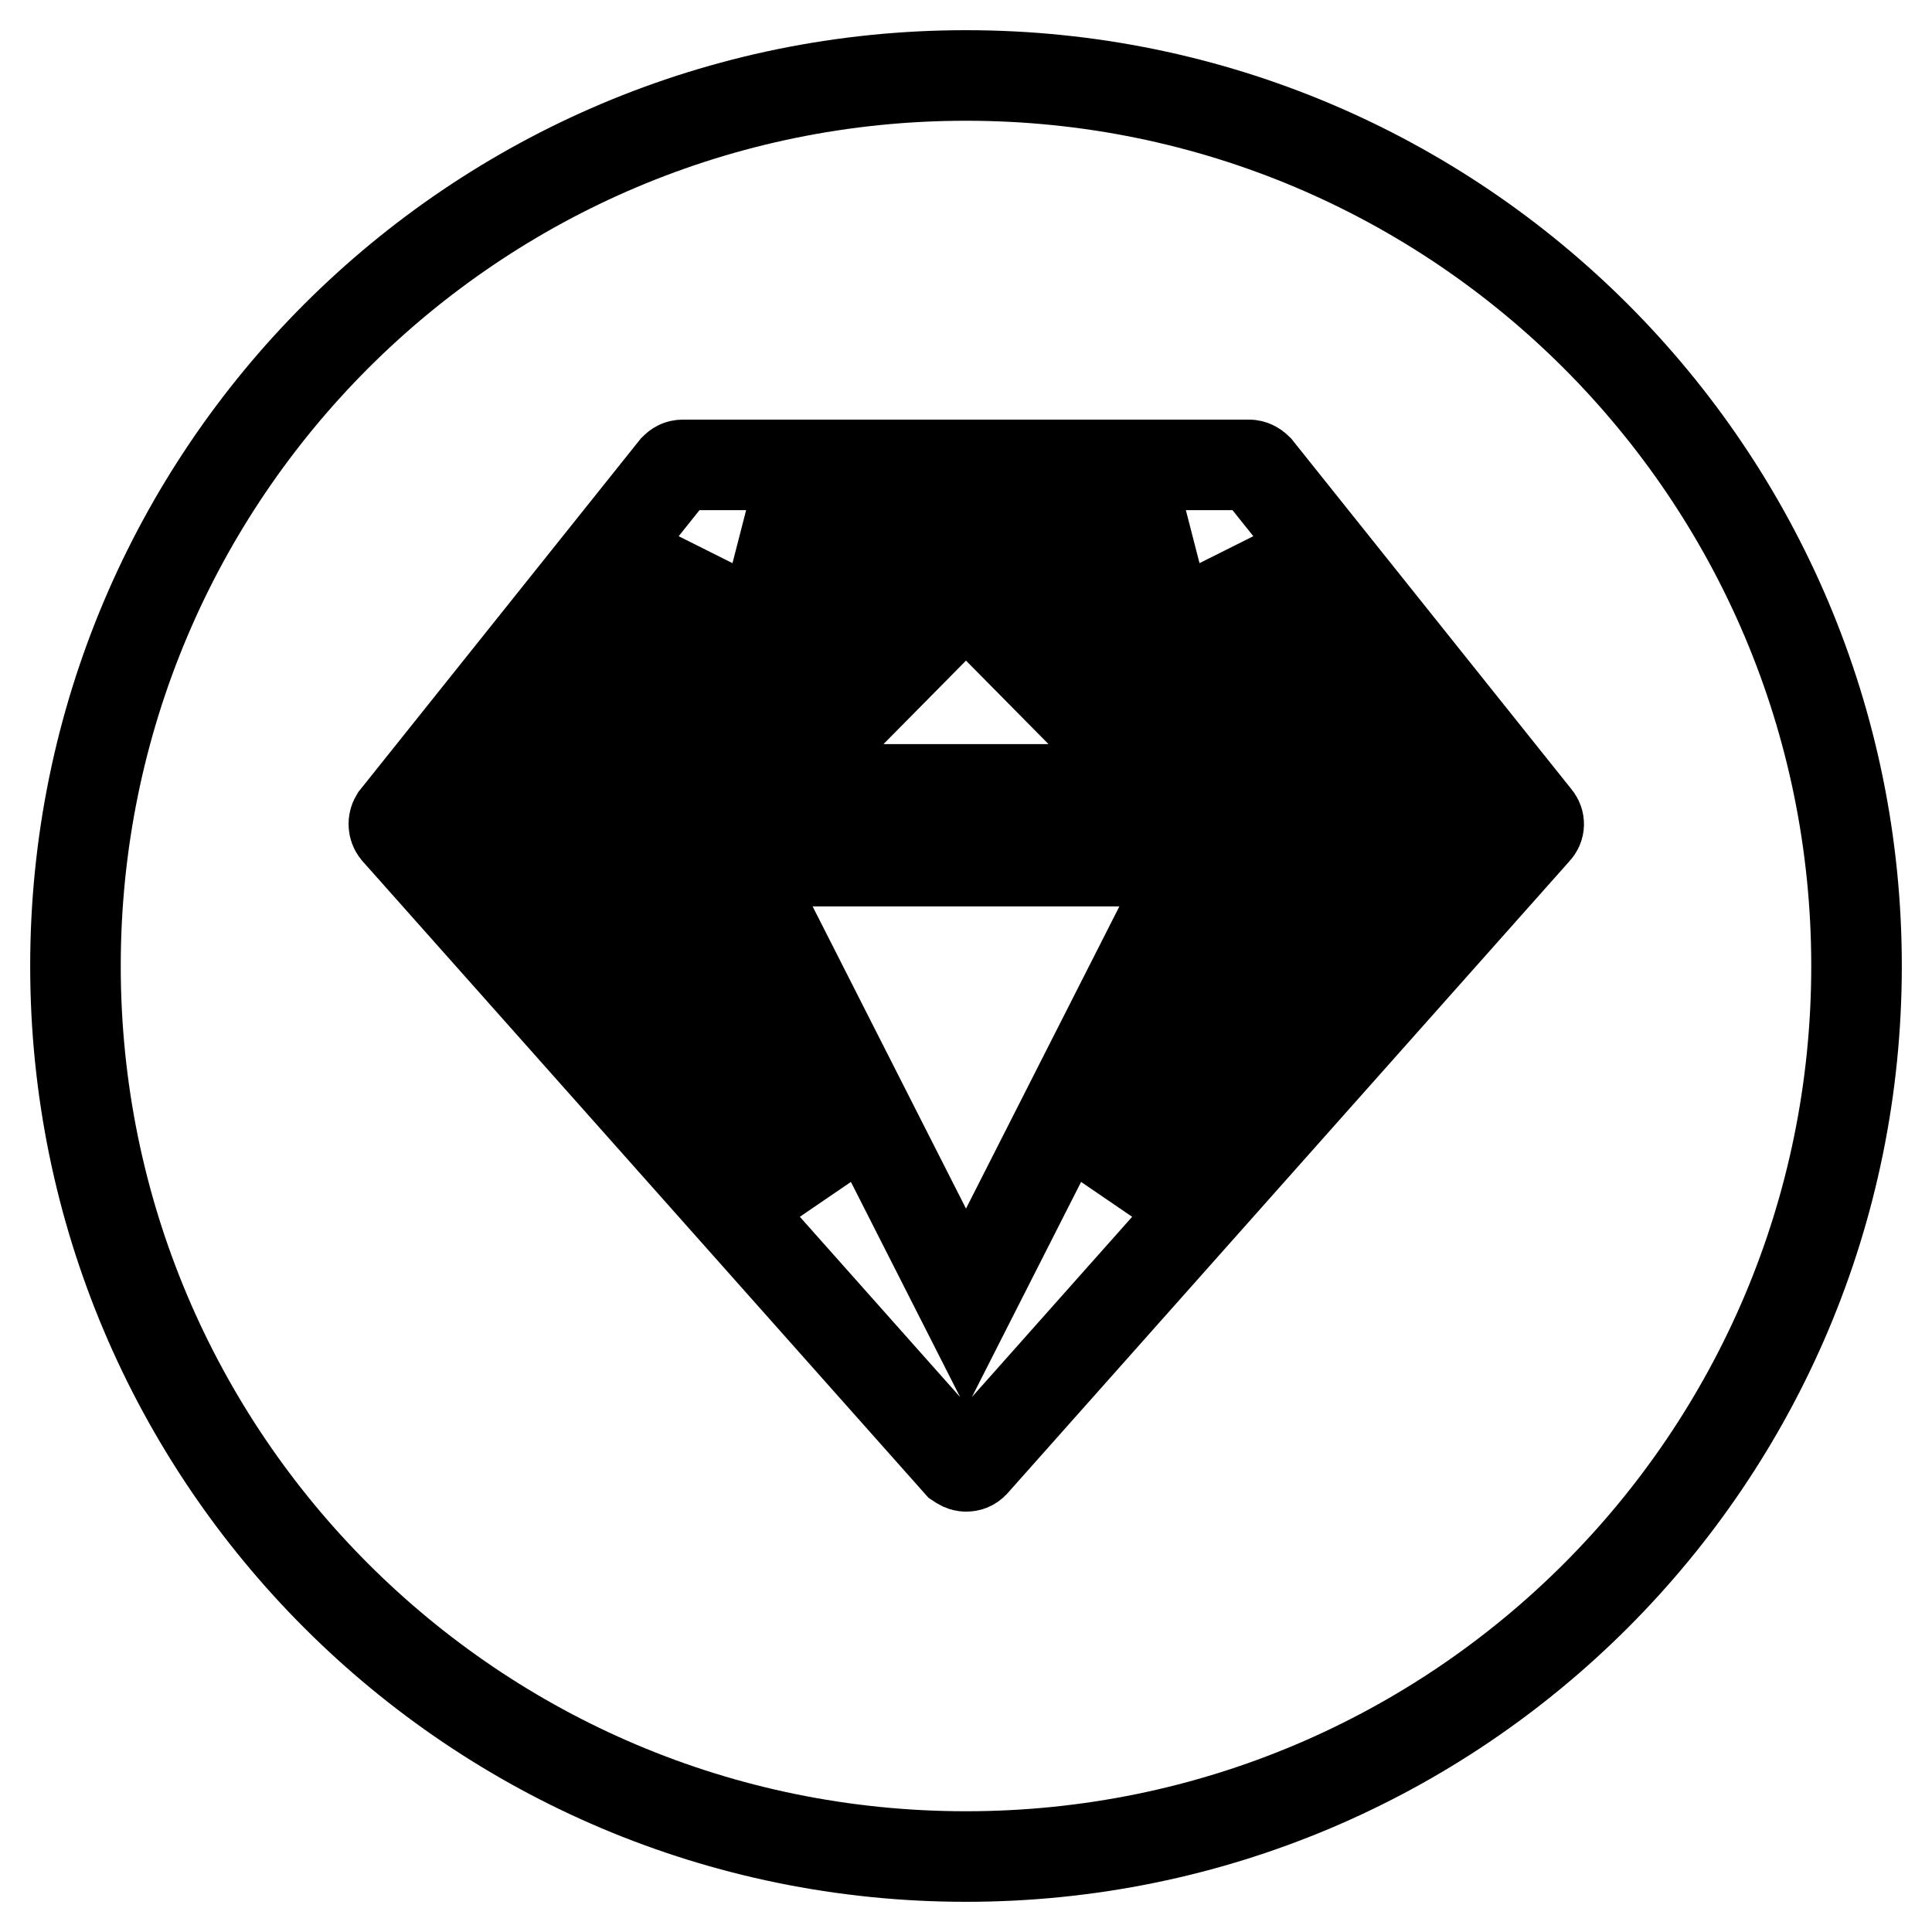 <?xml version="1.0" encoding="utf-8"?>
<!-- Svg Vector Icons : http://www.onlinewebfonts.com/icon -->
<!DOCTYPE svg PUBLIC "-//W3C//DTD SVG 1.1//EN" "http://www.w3.org/Graphics/SVG/1.1/DTD/svg11.dtd">
<svg version="1.1" xmlns="http://www.w3.org/2000/svg" xmlns:xlink="http://www.w3.org/1999/xlink" x="0px" y="0px" viewBox="0 0 256 256" enable-background="new 0 0 256 256" xml:space="preserve">
<g> <path stroke-width="12" fill-opacity="0" stroke="#000000"  d="M146.5,157.9l39-43.8h-16.7L146.5,157.9z M170.2,104.6h16.5l-24.3-30.3L170.2,104.6z M97.9,114.1l30.1,59.3 l30.1-59.3H97.9z M128,10C62.8,10,10,62.8,10,128c0,65.2,52.8,118,118,118c65.2,0,118-52.8,118-118C246,62.8,193.2,10,128,10z  M203.5,110.1L129,193.9c-0.3,0.3-0.6,0.4-1,0.4s-0.7-0.2-1-0.4l-74.5-83.8c-0.4-0.5-0.4-1.2-0.1-1.7l37-46.3 c0.3-0.3,0.6-0.5,1.1-0.5h75c0.4,0,0.8,0.2,1.1,0.5l37,46.3C204,108.9,204,109.6,203.5,110.1z M153.3,104.6L128,79l-25.3,25.6 H153.3z M103.8,72.5l-6.1,23.7l23.4-23.7H103.8z M152.2,72.5h-17.3l23.4,23.7L152.2,72.5z M93.6,74.3l-24.3,30.3h16.5L93.6,74.3z  M70.5,114.1l39,43.8l-22.3-43.8H70.5z"/></g>
</svg>